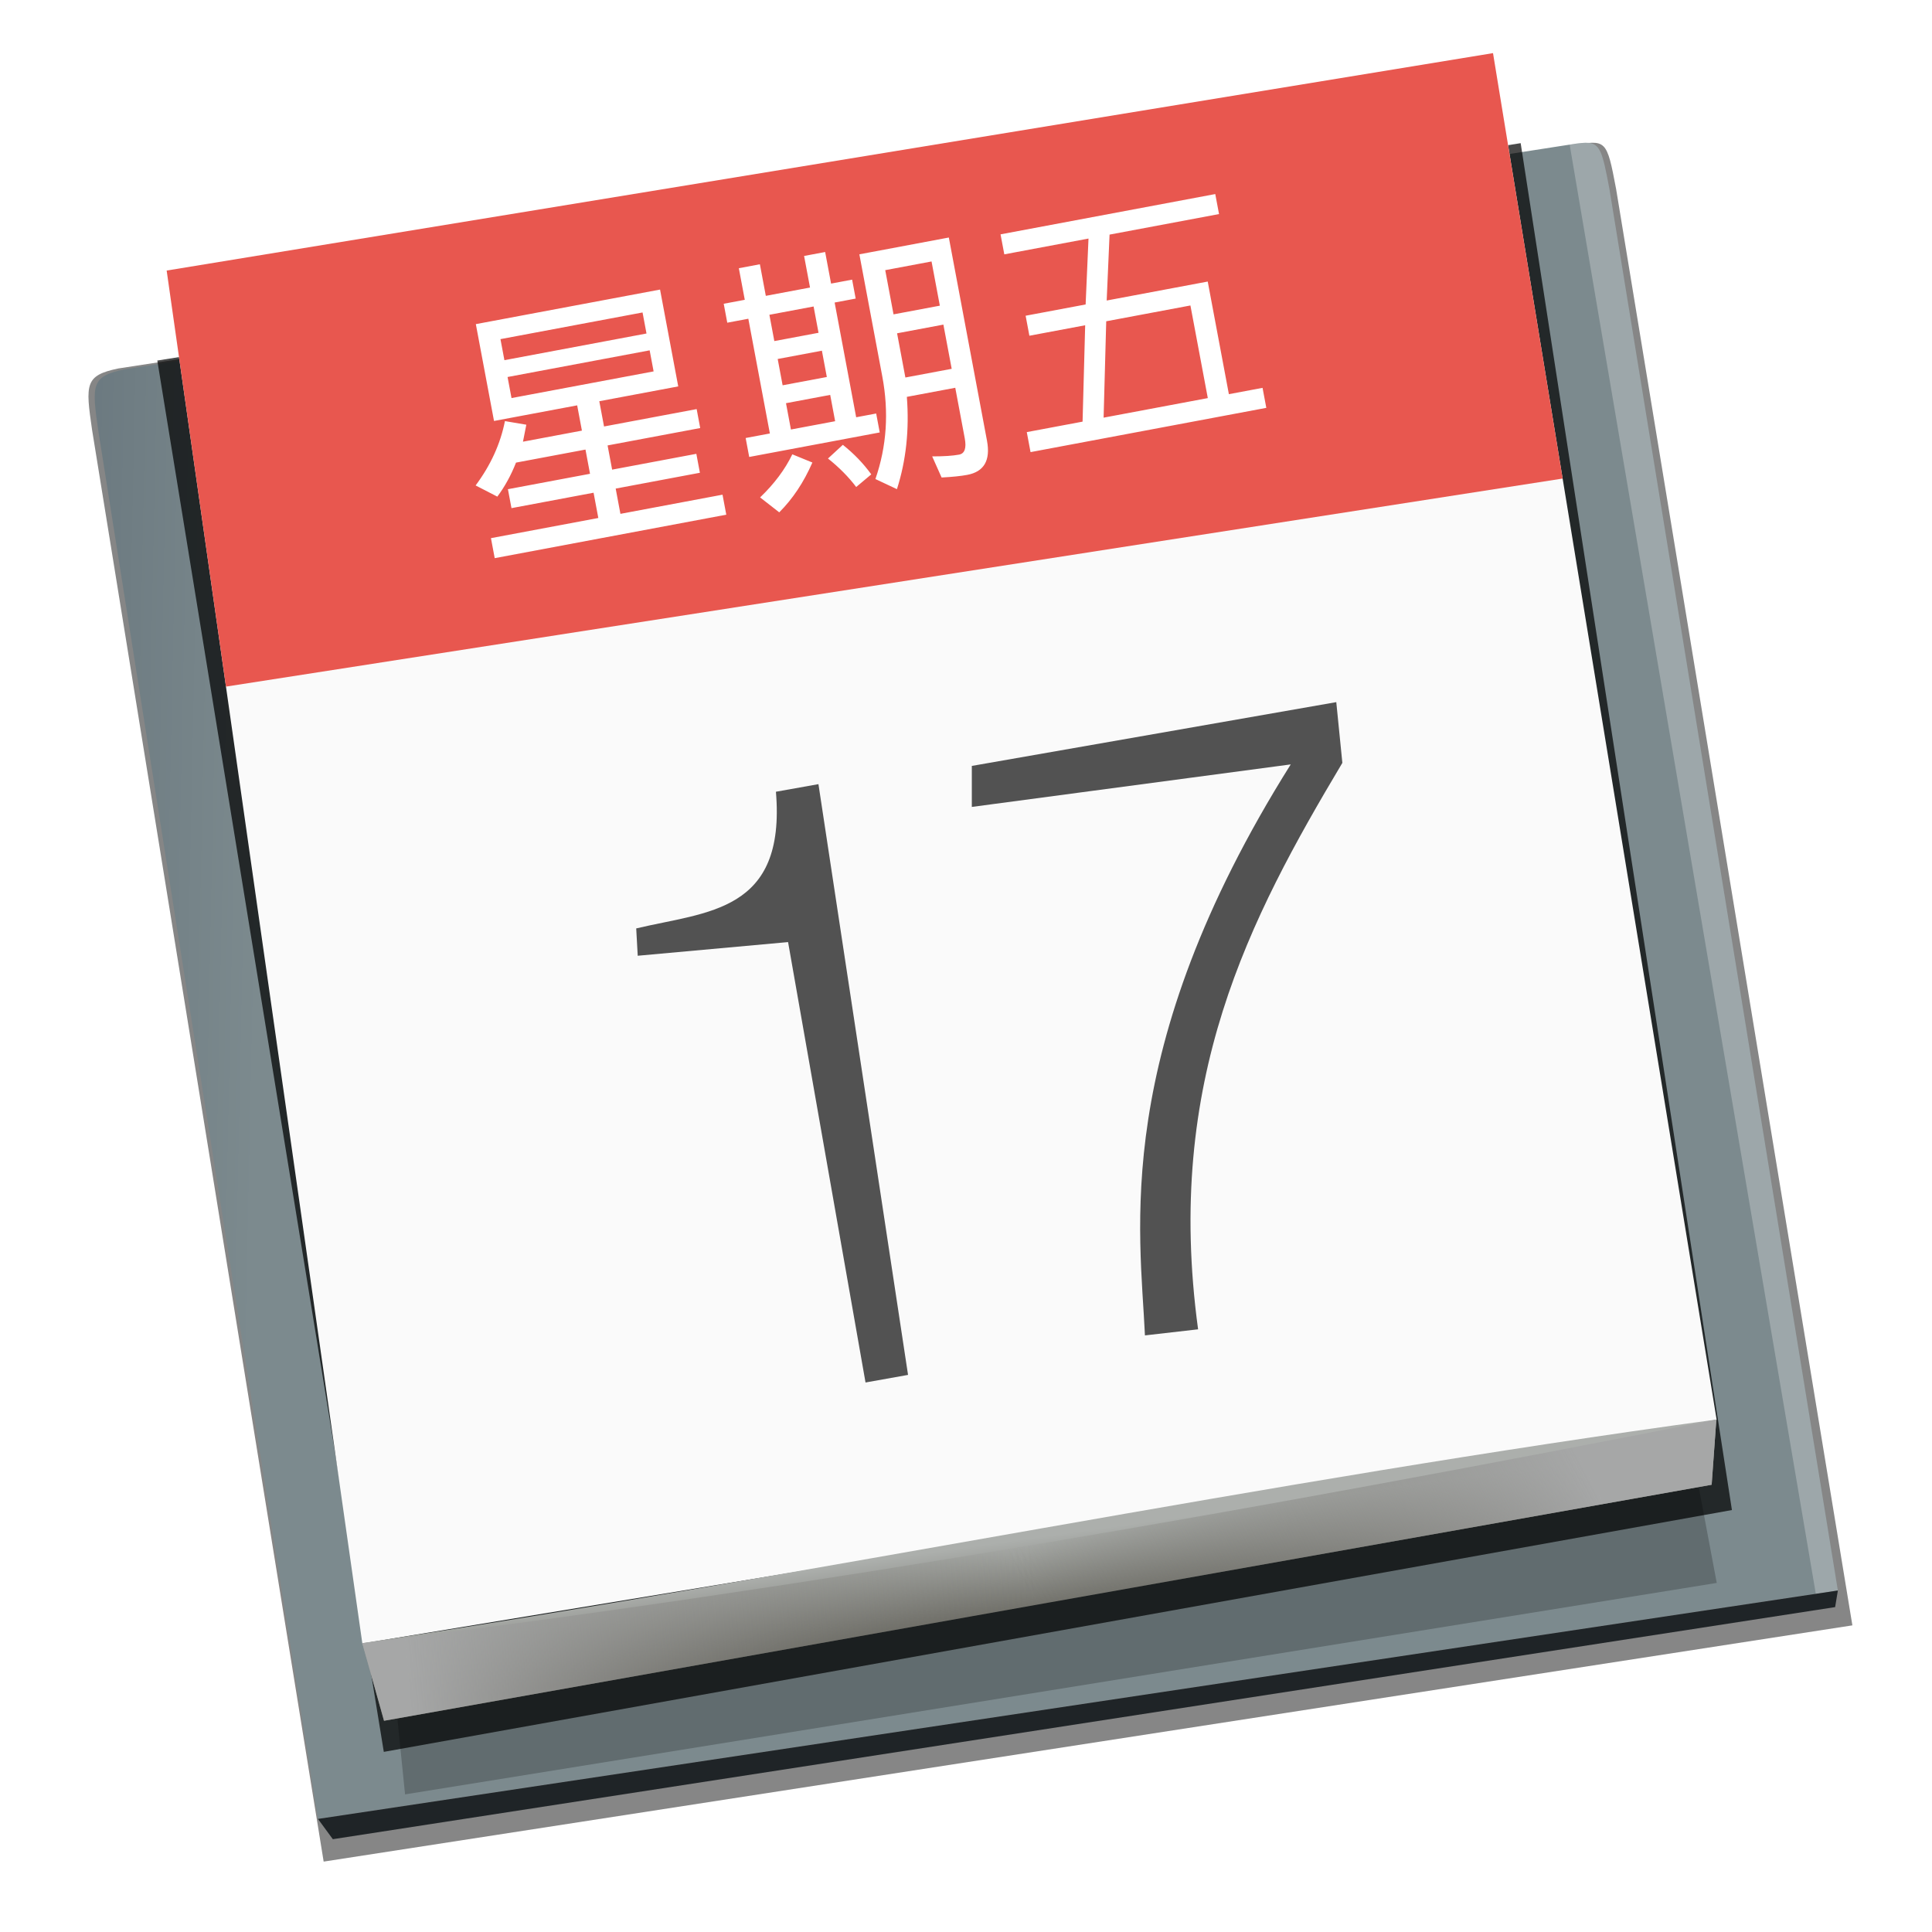 <?xml version="1.0" encoding="UTF-8" standalone="no"?>
<!-- Created with Inkscape (http://www.inkscape.org/) -->

<svg
   xmlns:dc="http://purl.org/dc/elements/1.1/"
   xmlns:cc="http://creativecommons.org/ns#"
   xmlns:rdf="http://www.w3.org/1999/02/22-rdf-syntax-ns#"
   xmlns:svg="http://www.w3.org/2000/svg"
   xmlns="http://www.w3.org/2000/svg"
   xmlns:xlink="http://www.w3.org/1999/xlink"
   xmlns:sodipodi="http://sodipodi.sourceforge.net/DTD/sodipodi-0.dtd"
   xmlns:inkscape="http://www.inkscape.org/namespaces/inkscape"
   version="1.1"
   id="svg2"
   width="170.667"
   height="170.667"
   viewBox="0 0 170.667 170.667"
   sodipodi:docname="ximian-evolution-calendar.svg"
   inkscape:version="0.92.2 2405546, 2018-03-11">
  <defs
     id="defs6">
    <linearGradient
       inkscape:collect="always"
       id="linearGradient1399">
      <stop
         style="stop-color:#69777e;stop-opacity:1"
         offset="0"
         id="stop1395" />
      <stop
         style="stop-color:#7c8a8e;stop-opacity:1"
         offset="1"
         id="stop1397" />
    </linearGradient>
    <linearGradient
       inkscape:collect="always"
       id="linearGradient1248">
      <stop
         style="stop-color:#a6a7a7;stop-opacity:1"
         offset="0"
         id="stop1268" />
      <stop
         style="stop-color:#686760;stop-opacity:0"
         offset="1"
         id="stop1270" />
    </linearGradient>
    <linearGradient
       id="linearGradient1248-7"
       inkscape:collect="always">
      <stop
         id="stop1261"
         offset="0"
         style="stop-color:#acafac;stop-opacity:1;" />
      <stop
         id="stop1263"
         offset="1"
         style="stop-color:#686760;stop-opacity:1" />
    </linearGradient>
    <linearGradient
       inkscape:collect="always"
       xlink:href="#linearGradient1248-7"
       id="linearGradient1250"
       x1="97.103"
       y1="147.875"
       x2="98.018"
       y2="154.384"
       gradientUnits="userSpaceOnUse" />
    <linearGradient
       inkscape:collect="always"
       xlink:href="#linearGradient1248"
       id="linearGradient1273"
       gradientUnits="userSpaceOnUse"
       x1="45.036"
       y1="158.361"
       x2="96.934"
       y2="153.66" />
    <linearGradient
       inkscape:collect="always"
       xlink:href="#linearGradient1248"
       id="linearGradient1281"
       gradientUnits="userSpaceOnUse"
       x1="137.239"
       y1="132.689"
       x2="96.934"
       y2="153.66" />
    <filter
       inkscape:collect="always"
       style="color-interpolation-filters:sRGB"
       id="filter1342"
       x="-0.022"
       width="1.045"
       y="-0.021"
       height="1.042">
      <feGaussianBlur
         inkscape:collect="always"
         stdDeviation="1.21"
         id="feGaussianBlur1344" />
    </filter>
    <linearGradient
       inkscape:collect="always"
       xlink:href="#linearGradient1399"
       id="linearGradient1401"
       x1="140.714"
       y1="213.093"
       x2="157.685"
       y2="213.447"
       gradientUnits="userSpaceOnUse"
       gradientTransform="matrix(1.073,0,0,1.073,-149.639,13.608)" />
    <filter
       inkscape:collect="always"
       style="color-interpolation-filters:sRGB"
       id="filter1409"
       x="-0.009"
       width="1.019"
       y="-0.01"
       height="1.019">
      <feGaussianBlur
         inkscape:collect="always"
         stdDeviation="0.573"
         id="feGaussianBlur1411" />
    </filter>
  </defs>
  <sodipodi:namedview
     pagecolor="#ffffff"
     bordercolor="#666666"
     borderopacity="1"
     objecttolerance="10"
     gridtolerance="10"
     guidetolerance="10"
     inkscape:pageopacity="0"
     inkscape:pageshadow="2"
     inkscape:window-width="1920"
     inkscape:window-height="1031"
     id="namedview4"
     showgrid="false"
     inkscape:zoom="0.70710678"
     inkscape:cx="42.05894"
     inkscape:cy="139.23027"
     inkscape:window-x="0"
     inkscape:window-y="26"
     inkscape:window-maximized="1"
     inkscape:current-layer="svg2" />
  <path
     sodipodi:nodetypes="ccccccc"
     inkscape:connector-curvature="0"
     id="path1351"
     d="M 16.184,38.654 135.869,20.277 c 2.806,-0.439 2.832,-0.535 3.616,3.616 L 158.935,142.133 33.079,161.582 14.014,43.716 c -0.551,-3.788 -0.594,-4.488 2.169,-5.062 z"
     style="fill:#000000;fill-opacity:0.475;stroke:none;stroke-width:1px;stroke-linecap:butt;stroke-linejoin:miter;stroke-opacity:1;filter:url(#filter1409)"
     transform="matrix(1.073,0,0,1.073,-6.903,-8.929)" />
  <path
     style="fill:url(#linearGradient1401);fill-opacity:1;stroke:none;stroke-width:1.073px;stroke-linecap:butt;stroke-linejoin:miter;stroke-opacity:1"
     d="m 11.014,32.623 127.281,-19.791 c 3.012,-0.471 3.039,-0.574 3.881,3.881 L 162.354,140.501 28.088,160.679 8.685,38.055 C 8.094,33.99 8.048,33.239 11.014,32.623 Z"
     id="path1288"
     inkscape:connector-curvature="0"
     sodipodi:nodetypes="ccccccc" />
  <path
     sodipodi:nodetypes="ccccc"
     inkscape:connector-curvature="0"
     id="path1324"
     d="M 19.384,38.004 131.626,20.107 149.018,132.639 38.031,152.548 Z"
     style="opacity:1;fill:#000000;fill-opacity:0.713;stroke:none;stroke-width:1px;stroke-linecap:butt;stroke-linejoin:miter;stroke-opacity:1;filter:url(#filter1342)"
     transform="matrix(1.073,0,0,1.073,-6.903,-8.929)" />
  <path
     style="opacity:1;fill:#000000;fill-opacity:0.221;stroke:none;stroke-width:1px;stroke-linecap:butt;stroke-linejoin:miter;stroke-opacity:1;filter:url(#filter1342)"
     d="M 27.884,38.754 125.626,20.857 147.768,138.639 39.781,156.048 Z"
     id="path1403"
     inkscape:connector-curvature="0"
     sodipodi:nodetypes="ccccc"
     transform="matrix(1.073,0,0,1.073,-6.903,-8.929)" />
  <path
     style="opacity:1;fill:#fafafa;fill-opacity:1;stroke:none;stroke-width:1.073px;stroke-linecap:butt;stroke-linejoin:miter;stroke-opacity:1"
     d="M 14.723,23.9 131.889,4.692 151.645,125.425 32.009,145.182 Z"
     id="path1235"
     inkscape:connector-curvature="0"
     sodipodi:nodetypes="ccccc" />
  <path
     style="fill:#e8574f;fill-opacity:1;stroke:none;stroke-width:1.073px;stroke-linecap:butt;stroke-linejoin:miter;stroke-opacity:1"
     d="M 131.888,4.693 14.723,23.9 19.961,60.653 138.038,42.274 Z"
     id="path1237"
     inkscape:connector-curvature="0" />
  <g
     id="g1286"
     transform="matrix(1.073,0,0,1.073,-12.442,-22.887)">
    <path
       sodipodi:nodetypes="ccccc"
       inkscape:connector-curvature="0"
       id="path1242"
       d="m 41.42,156.604 1.79,6.392 109.302,-19.431 0.384,-5.369 c -36.65,4.982 -74.489,12.797 -111.475,18.409 z"
       style="fill:url(#linearGradient1250);fill-opacity:1;stroke:none;stroke-width:1px;stroke-linecap:butt;stroke-linejoin:miter;stroke-opacity:1" />
    <path
       style="fill:url(#linearGradient1273);fill-opacity:1;stroke:none;stroke-width:1px;stroke-linecap:butt;stroke-linejoin:miter;stroke-opacity:1"
       d="m 41.42,156.604 1.79,6.392 109.302,-19.431 0.384,-5.369 c -36.65,7.221 -74.489,13.878 -111.475,18.409 z"
       id="path1266"
       inkscape:connector-curvature="0"
       sodipodi:nodetypes="ccccc" />
    <path
       sodipodi:nodetypes="ccccc"
       inkscape:connector-curvature="0"
       id="path1279"
       d="m 41.42,156.604 1.79,6.392 109.302,-19.431 0.384,-5.369 c -36.65,7.221 -74.489,13.878 -111.475,18.409 z"
       style="fill:url(#linearGradient1281);fill-opacity:1;stroke:none;stroke-width:1px;stroke-linecap:butt;stroke-linejoin:miter;stroke-opacity:1" />
  </g>
  <path
     style="fill:#ffffff;fill-opacity:0.25;stroke:none;stroke-width:1.073px;stroke-linecap:butt;stroke-linejoin:miter;stroke-opacity:1"
     d="m 140.052,12.613 c -0.359,0.005 -0.832,0.078 -1.392,0.166 l 21.743,128.015 1.949,-0.293 -20.177,-123.787 c -0.631,-3.341 -0.806,-4.119 -2.123,-4.1 z"
     id="path1346"
     inkscape:connector-curvature="0" />
  <path
     style="fill:#1f2427;fill-opacity:1;stroke:none;stroke-width:1.073px;stroke-linecap:butt;stroke-linejoin:miter;stroke-opacity:1"
     d="m 28.088,160.679 1.314,1.79 132.708,-20.502 0.242,-1.467 z"
     id="path1385"
     inkscape:connector-curvature="0"
     sodipodi:nodetypes="ccccc" />
  <path
     style="fill:#525252;fill-opacity:1;stroke:none;stroke-width:1.073px;stroke-linecap:butt;stroke-linejoin:miter;stroke-opacity:1"
     d="m 56.201,82.013 0.134,2.415 13.281,-1.207 6.842,38.904 3.756,-0.671 -7.915,-52.185 -3.756,0.671 c 0.892,10.667 -6.068,10.578 -12.342,12.074 z"
     id="path1413"
     inkscape:connector-curvature="0"
     sodipodi:nodetypes="cccccccc" />
  <path
     style="fill:#525252;fill-opacity:1;stroke:none;stroke-width:1.073px;stroke-linecap:butt;stroke-linejoin:miter;stroke-opacity:1"
     d="M 85.848,67.659 V 71.281 L 114.02,67.525 C 98.032,92.983 100.731,108.863 101.141,117.965 l 4.695,-0.537 c -2.992,-21.96 4.535,-36.272 12.744,-50.038 l -0.537,-5.366 z"
     id="path1415"
     inkscape:connector-curvature="0"
     sodipodi:nodetypes="cccccccc" />
  <path
     style="font-style:normal;font-weight:normal;font-size:2.932px;line-height:1.25;font-family:sans-serif;letter-spacing:0px;word-spacing:0px;fill:#ffffff;fill-opacity:1;stroke:none;stroke-width:0.605"
     d="m 65.267,23.694 0.524,2.79 -1.86,0.349 0.314,1.673 1.86,-0.349 1.903,10.135 -2.139,0.401 0.314,1.673 11.53,-2.165 -0.314,-1.673 -1.767,0.332 -1.903,-10.135 1.859,-0.349 -0.314,-1.673 -1.859,0.349 -0.524,-2.79 -1.86,0.349 0.524,2.79 -3.905,0.733 -0.524,-2.79 z m -23.233,4.939 1.606,8.554 7.346,-1.379 0.419,2.232 -5.207,0.978 0.296,-1.5 -1.889,-0.319 c -0.395,1.999 -1.258,3.894 -2.59,5.684 l 1.918,0.988 c 0.666,-0.895 1.216,-1.897 1.65,-3.005 l 6.137,-1.152 0.401,2.139 -7.252,1.362 0.314,1.673 7.252,-1.362 0.419,2.232 -9.484,1.781 0.332,1.767 20.456,-3.84 -0.332,-1.767 -9.019,1.693 -0.419,-2.232 7.439,-1.397 -0.314,-1.673 -7.439,1.397 -0.401,-2.139 8.182,-1.536 -0.314,-1.674 -8.182,1.536 -0.419,-2.231 6.973,-1.309 -1.606,-8.554 z m 41.783,-7.651 -7.903,1.484 2.025,10.785 c 0.594,3.161 0.391,6.183 -0.608,9.066 l 1.901,0.894 c 0.809,-2.526 1.101,-5.244 0.876,-8.153 l 4.277,-0.803 0.838,4.463 c 0.163,0.868 -0.004,1.348 -0.5,1.442 -0.558,0.105 -1.35,0.157 -2.377,0.157 l 0.832,1.865 c 0.953,-0.051 1.708,-0.128 2.266,-0.233 0.744,-0.14 1.261,-0.461 1.552,-0.965 0.29,-0.504 0.354,-1.19 0.191,-2.058 z m 4.568,-0.28 0.332,1.767 7.438,-1.396 -0.254,5.823 -5.3,0.995 0.332,1.767 4.928,-0.925 -0.23,8.514 -4.928,0.925 0.332,1.767 20.827,-3.91 -0.332,-1.767 -2.975,0.559 -1.868,-9.949 -8.926,1.676 0.254,-5.823 9.67,-1.815 -0.332,-1.767 z m -44.176,9.256 12.552,-2.356 0.349,1.859 -12.552,2.356 z m 33.99,-6.093 4.091,-0.768 0.733,3.905 -4.091,0.768 z m -10.233,3.942 3.905,-0.733 0.436,2.324 -3.905,0.733 z m -23.129,5.497 12.552,-2.356 0.349,1.86 -12.552,2.356 z m 34.409,-3.861 4.091,-0.768 0.733,3.905 -4.091,0.768 z m -10.547,2.269 3.905,-0.733 0.436,2.324 -3.905,0.733 z m 29.022,-3.331 7.438,-1.396 1.536,8.182 -9.205,1.728 z m -28.288,7.236 3.905,-0.733 0.436,2.325 -3.905,0.733 z m 0.559,4.516 c -0.647,1.341 -1.596,2.609 -2.847,3.807 l 1.691,1.319 c 1.189,-1.186 2.165,-2.653 2.928,-4.4 z m 4.463,-0.838 -1.313,1.209 c 0.98,0.779 1.811,1.617 2.493,2.516 l 1.331,-1.116 c -0.694,-0.961 -1.53,-1.83 -2.511,-2.609 z"
     id="path866-5"
     inkscape:connector-curvature="0" />
</svg>
